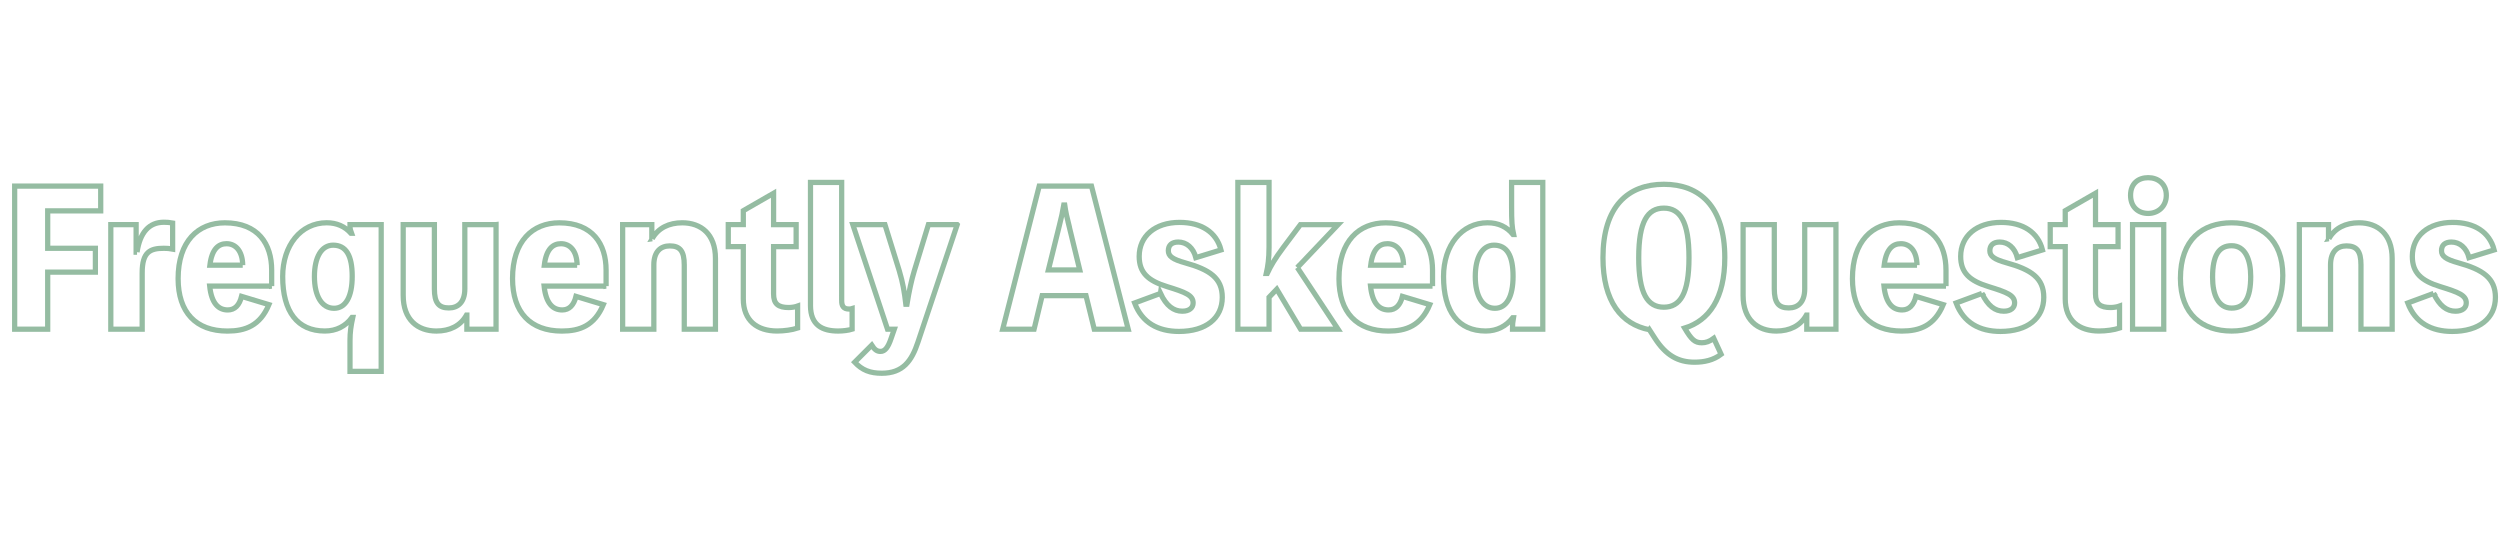 <?xml version="1.0" encoding="UTF-8"?>
<svg id="_レイヤー_1" data-name="レイヤー 1" xmlns="http://www.w3.org/2000/svg" viewBox="0 0 953 210">
  <defs>
    <style>
      .cls-1 {
        opacity: .75;
      }

      .cls-2 {
        fill: none;
        stroke: #71a683;
        stroke-miterlimit: 10;
        stroke-width: 2px;
      }
    </style>
  </defs>
  <g class="cls-1">
    <path class="cls-2" d="M18.18,80.38v14.27h18.18v9.09h-18.18v21.75H5.59v-54.55h32.8v9.44h-20.21Z"/>
    <path class="cls-2" d="M52.24,96.12c1.12-7.55,4.62-11.4,10.21-11.4,1.05,0,2.31.07,3.36.28v9.93c-1.05-.21-2.31-.28-3.36-.28-5.17,0-8.25,1.33-8.25,9.3v21.54h-11.96v-39.86h9.65v10.49h.35Z"/>
    <path class="cls-2" d="M103.57,109.06h-23.64c.7,6.64,3.36,9.09,6.92,9.09,2.66,0,4.41-1.82,5.24-5.17l10.42,3.15c-3.36,8.04-9.02,10.07-15.8,10.07-12.03,0-18.81-7.13-18.81-20,0-14.27,7.62-21.26,17.83-21.26,12.73,0,17.83,8.11,17.83,18.04v6.08ZM92.52,101.08c-.07-5.45-2.73-8.18-6.15-8.18-2.94,0-5.59,1.82-6.36,8.18h12.52Z"/>
    <path class="cls-2" d="M145.31,85.63v55.94h-11.89v-11.75c0-3.22.35-5.59,1.05-8.81h-.28c-2.45,3.36-6.01,5.17-10.35,5.17-10.42,0-16.08-7.34-16.08-20.77,0-11.96,6.99-20.49,16.78-20.49,3.85,0,6.92,1.4,9.23,3.99h.21c-.35-.91-.56-1.75-.56-2.66v-.63h11.89ZM134.26,105.35c0-8.04-2.38-11.89-7.27-11.89-4.41,0-7.13,4.55-7.13,11.96s2.8,12.1,7.48,12.1c4.41,0,6.92-4.41,6.92-12.17Z"/>
    <path class="cls-2" d="M189.09,85.63v39.86h-11.12v-5.38h-.14c-2.31,4.13-6.43,6.08-11.47,6.08-7.13,0-12.66-4.27-12.66-13.57v-26.99h11.89v24.48c0,5.38,1.68,7.27,5.52,7.27,3.43,0,6.08-2.1,6.08-7.27v-24.48h11.89Z"/>
    <path class="cls-2" d="M231.05,109.06h-23.64c.7,6.64,3.36,9.09,6.92,9.09,2.66,0,4.41-1.82,5.24-5.17l10.42,3.15c-3.36,8.04-9.02,10.07-15.8,10.07-12.03,0-18.81-7.13-18.81-20,0-14.27,7.62-21.26,17.83-21.26,12.73,0,17.83,8.11,17.83,18.04v6.08ZM220,101.08c-.07-5.45-2.73-8.18-6.15-8.18-2.94,0-5.59,1.82-6.36,8.18h12.52Z"/>
    <path class="cls-2" d="M248.6,91.01c2.31-4.13,6.43-6.08,11.47-6.08,7.13,0,12.66,4.27,12.66,13.57v26.99h-11.89v-24.48c0-5.38-1.68-7.27-5.52-7.27-3.43,0-6.08,2.1-6.08,7.27v24.48h-11.89v-39.86h11.12v5.38h.14Z"/>
    <path class="cls-2" d="M294.89,112.06c0,3.85,1.82,5.17,5.8,5.17,1.26,0,2.59-.28,3.36-.56v8.39c-2.1.7-5.17,1.12-7.83,1.12-7.55,0-12.87-3.92-12.87-12.24v-19.93h-5.73v-8.39h5.73v-5.31l11.54-6.64v11.96h8.6v8.39h-8.6v18.04Z"/>
    <path class="cls-2" d="M320.84,114.51c0,2.17.7,3.29,2.8,3.29.28,0,.77,0,1.19-.14v7.83c-1.33.42-3.43.7-5.31.7-6.01,0-10.56-2.17-10.56-9.72v-46.92h11.89v44.97Z"/>
    <path class="cls-2" d="M364.89,85.63l-14.96,44.76c-2.38,7.2-5.73,11.89-13.78,11.89-4.55,0-7.48-1.19-10.35-4.2l6.5-6.5c1.12,1.75,2.03,2.38,3.36,2.38,1.68,0,2.87-1.54,3.99-4.83l1.26-3.64h-2.59l-13.22-39.86h12.24l5.45,17.55c1.4,4.69,1.96,8.04,2.52,12.8h.42c.77-4.76,1.75-9.3,2.8-12.73l5.38-17.62h10.98Z"/>
    <path class="cls-2" d="M430.07,125.49h-12.94l-3.15-12.8h-16.71l-3.08,12.8h-11.96l13.92-54.55h19.93l13.99,54.55ZM407.41,85.63c-.63-2.45-1.19-4.96-1.54-7.48h-.35c-.42,2.52-.98,5.04-1.61,7.48l-4.27,17.27h11.96l-4.2-17.27Z"/>
    <path class="cls-2" d="M442.37,111.85c2.24,4.76,5.04,6.78,8.32,6.78,2.73,0,4.13-1.33,4.13-3.15,0-2.94-2.94-4.06-9.93-6.22-7.27-2.24-10.63-5.31-10.63-11.54,0-7.69,6.01-12.94,15.38-12.94,8.32,0,14.06,3.71,15.8,10.49l-9.58,2.94c-.98-3.78-3.57-5.94-6.71-5.94-2.45,0-3.78,1.19-3.78,3.29s1.61,3.29,6.36,4.62c9.37,2.59,14.2,5.8,14.2,13.15,0,8.04-6.29,13.01-16.5,13.01-7.97,0-14.06-3.29-16.92-10.84l9.86-3.64Z"/>
    <path class="cls-2" d="M494.54,101.99l15.52,23.5h-14.27l-9.09-15.25-2.94,3.08v12.17h-11.89v-55.94h11.89v24.69c0,4.34-.42,7.2-1.05,10h.35c1.33-2.87,2.87-5.52,6.15-9.93l6.5-8.67h14.34l-15.52,16.36Z"/>
    <path class="cls-2" d="M546.08,109.06h-23.64c.7,6.64,3.36,9.09,6.92,9.09,2.66,0,4.41-1.82,5.25-5.17l10.42,3.15c-3.36,8.04-9.02,10.07-15.8,10.07-12.03,0-18.81-7.13-18.81-20,0-14.27,7.62-21.26,17.83-21.26,12.73,0,17.83,8.11,17.83,18.04v6.08ZM535.03,101.08c-.07-5.45-2.73-8.18-6.15-8.18-2.94,0-5.59,1.82-6.36,8.18h12.52Z"/>
    <path class="cls-2" d="M588.11,69.54v55.94h-11.54v-.42c0-1.26.07-2.31.35-3.92h-.28c-2.52,3.22-6.01,5.04-10.28,5.04-10.42,0-16.08-7.34-16.08-20.77,0-11.96,6.99-20.49,16.78-20.49,4.12,0,7.34,1.54,9.72,4.48h.21c-.63-2.87-.77-4.9-.77-10.84v-9.02h11.89ZM576.78,105.35c0-8.04-2.38-11.89-7.27-11.89-4.41,0-7.13,4.55-7.13,11.96s2.8,12.1,7.48,12.1c4.41,0,6.92-4.41,6.92-12.17Z"/>
    <path class="cls-2" d="M628.74,125.7c-10.63-2.1-17.69-10.7-17.69-27.48,0-19.58,9.58-27.97,23.22-27.97s23.22,8.39,23.22,27.97c0,15.52-6.01,23.99-15.31,26.85,2.66,4.48,3.92,5.59,6.57,5.59,1.54,0,2.94-.49,4.54-1.68l2.8,6.08c-2.94,2.24-6.43,3.01-10.14,3.01-6.22,0-10.91-2.59-15.17-9.23l-2.03-3.15ZM624.68,98.22c0,13.85,3.43,18.88,9.58,18.88s9.58-5.04,9.58-18.88-3.43-18.88-9.58-18.88-9.58,5.03-9.58,18.88Z"/>
    <path class="cls-2" d="M699.86,85.63v39.86h-11.12v-5.38h-.14c-2.31,4.13-6.43,6.08-11.47,6.08-7.13,0-12.66-4.27-12.66-13.57v-26.99h11.89v24.48c0,5.38,1.68,7.27,5.52,7.27,3.43,0,6.08-2.1,6.08-7.27v-24.48h11.89Z"/>
    <path class="cls-2" d="M741.81,109.06h-23.64c.7,6.64,3.36,9.09,6.92,9.09,2.66,0,4.41-1.82,5.25-5.17l10.42,3.15c-3.36,8.04-9.02,10.07-15.8,10.07-12.03,0-18.81-7.13-18.81-20,0-14.27,7.62-21.26,17.83-21.26,12.73,0,17.83,8.11,17.83,18.04v6.08ZM730.76,101.08c-.07-5.45-2.73-8.18-6.15-8.18-2.94,0-5.59,1.82-6.36,8.18h12.52Z"/>
    <path class="cls-2" d="M755.52,111.85c2.24,4.76,5.04,6.78,8.32,6.78,2.73,0,4.13-1.33,4.13-3.15,0-2.94-2.94-4.06-9.93-6.22-7.27-2.24-10.63-5.31-10.63-11.54,0-7.69,6.01-12.94,15.39-12.94,8.32,0,14.06,3.71,15.8,10.49l-9.58,2.94c-.98-3.78-3.57-5.94-6.71-5.94-2.45,0-3.78,1.19-3.78,3.29s1.61,3.29,6.36,4.62c9.37,2.59,14.2,5.8,14.2,13.15,0,8.04-6.29,13.01-16.5,13.01-7.97,0-14.06-3.29-16.92-10.84l9.86-3.64Z"/>
    <path class="cls-2" d="M798.81,112.06c0,3.85,1.82,5.17,5.8,5.17,1.26,0,2.59-.28,3.36-.56v8.39c-2.1.7-5.17,1.12-7.83,1.12-7.55,0-12.87-3.92-12.87-12.24v-19.93h-5.73v-8.39h5.73v-5.31l11.54-6.64v11.96h8.6v8.39h-8.6v18.04Z"/>
    <path class="cls-2" d="M825.8,74.44c0,4.27-3.15,6.92-6.92,6.92s-6.71-2.45-6.71-6.92,2.94-6.71,6.71-6.71,6.92,2.38,6.92,6.71ZM824.82,125.49h-11.89v-39.86h11.89v39.86Z"/>
    <path class="cls-2" d="M870.2,105c0,14.9-8.46,21.19-19.51,21.19s-19.51-6.22-19.51-20.07c0-14.9,8.46-21.19,19.51-21.19s19.51,6.22,19.51,20.07ZM857.97,105.42c0-6.5-2.1-11.75-7.27-11.75-4.89,0-7.27,3.71-7.27,12.03,0,6.5,2.1,11.75,7.27,11.75,4.9,0,7.27-3.78,7.27-12.03Z"/>
    <path class="cls-2" d="M887.76,91.01c2.31-4.13,6.43-6.08,11.47-6.08,7.13,0,12.66,4.27,12.66,13.57v26.99h-11.89v-24.48c0-5.38-1.68-7.27-5.52-7.27-3.43,0-6.08,2.1-6.08,7.27v24.48h-11.89v-39.86h11.12v5.38h.14Z"/>
    <path class="cls-2" d="M927.69,111.85c2.24,4.76,5.04,6.78,8.32,6.78,2.73,0,4.13-1.33,4.13-3.15,0-2.94-2.94-4.06-9.93-6.22-7.27-2.24-10.63-5.31-10.63-11.54,0-7.69,6.01-12.94,15.39-12.94,8.32,0,14.06,3.71,15.8,10.49l-9.58,2.94c-.98-3.78-3.57-5.94-6.71-5.94-2.45,0-3.78,1.19-3.78,3.29s1.61,3.29,6.36,4.62c9.37,2.59,14.2,5.8,14.2,13.15,0,8.04-6.29,13.01-16.5,13.01-7.97,0-14.06-3.29-16.92-10.84l9.86-3.64Z"/>
  </g>
</svg>